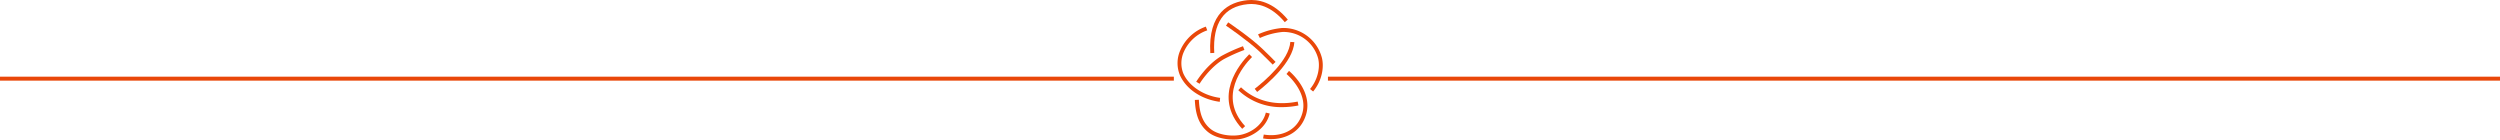 <svg xmlns="http://www.w3.org/2000/svg" viewBox="0 0 1240 69.2"><defs><style>.cls-1{fill:#e94709;}</style></defs><g id="レイヤー_2" data-name="レイヤー 2"><g id="レイヤー_1-2" data-name="レイヤー 1"><path class="cls-1" d="M605,50.5c-9-1.2-16.55-6.21-19.7-13.08a15.57,15.57,0,0,1,.08-12.36A21.7,21.7,0,0,1,598.1,13.21l.7,1.84A19.75,19.75,0,0,0,587.15,25.8,13.7,13.7,0,0,0,587,36.6c2.84,6.17,10,10.86,18.18,11.95Z"/><path class="cls-1" d="M600.31,26.34C599.17,6.27,609.71,1,618.75.09c5-.5,12.63.77,20,9.64L637.26,11c-6.84-8.21-13.73-9.39-18.32-8.94-11.9,1.18-17.51,9.31-16.67,24.18Z"/><path class="cls-1" d="M651.31,45.39l-1.52-1.25c4.18-5,5-11.27,4-15.18a17.78,17.78,0,0,0-17.61-13.11,35.27,35.27,0,0,0-11.28,3L624,17.05a37.49,37.49,0,0,1,12-3.17,19.79,19.79,0,0,1,19.6,14.57C656.82,32.86,655.93,39.8,651.31,45.39Z"/><path class="cls-1" d="M595,41.55l-1.68-1c.21-.34,5.14-8.39,12.54-12.8a79.25,79.25,0,0,1,10.66-4.82l.71,1.84a79.44,79.44,0,0,0-10.37,4.67C599.87,33.58,595,41.47,595,41.55Z"/><path class="cls-1" d="M631.25,32.05c-1-1-3.19-3.3-6.67-6.6C618.81,20,608.2,12.79,608.09,12.72l1.1-1.63c.44.3,10.85,7.33,16.75,12.93,3.51,3.34,5.73,5.61,6.74,6.67Z"/><path class="cls-1" d="M623.55,45.6l-1.21-1.55c5.11-4,17-14.17,17.67-23.26l2,.13C641.3,30.8,628.87,41.47,623.55,45.6Z"/><path class="cls-1" d="M616.13,63.9c-14.9-16-1.11-32.37,3.48-37L621,28.27c-4.27,4.32-17.13,19.57-3.43,34.29Z"/><path class="cls-1" d="M635.91,53.14a30.78,30.78,0,0,1-21.72-8.41l1.35-1.43c7.25,6.84,17,9.29,28.11,7.08l.38,1.93A42.07,42.07,0,0,1,635.91,53.14Z"/><path class="cls-1" d="M630.42,69a23.42,23.42,0,0,1-3.93-.33l.33-1.94c7.11,1.21,16.39-.86,19.16-10.66,2.94-10.38-7.77-19.28-7.88-19.37l1.25-1.53c.48.4,11.82,9.8,8.52,21.44C645.39,65.34,637.86,69,630.42,69Z"/><path class="cls-1" d="M611.64,69.2c-4.41,0-9.49-1.19-12.67-3.88-4.11-3.46-6-8.17-6.33-15.75l2-.09c.31,7,2,11.27,5.63,14.34s10,3.87,14.36,3.2c5.28-.82,11.66-4.66,13.22-11.17l1.92.46C628,63.7,620.8,68,614.9,69A21.08,21.08,0,0,1,611.64,69.2Z"/><rect class="cls-1" x="658.66" y="38.03" width="581.34" height="1.97"/><rect class="cls-1" y="38.03" width="582.23" height="1.97"/></g></g></svg>